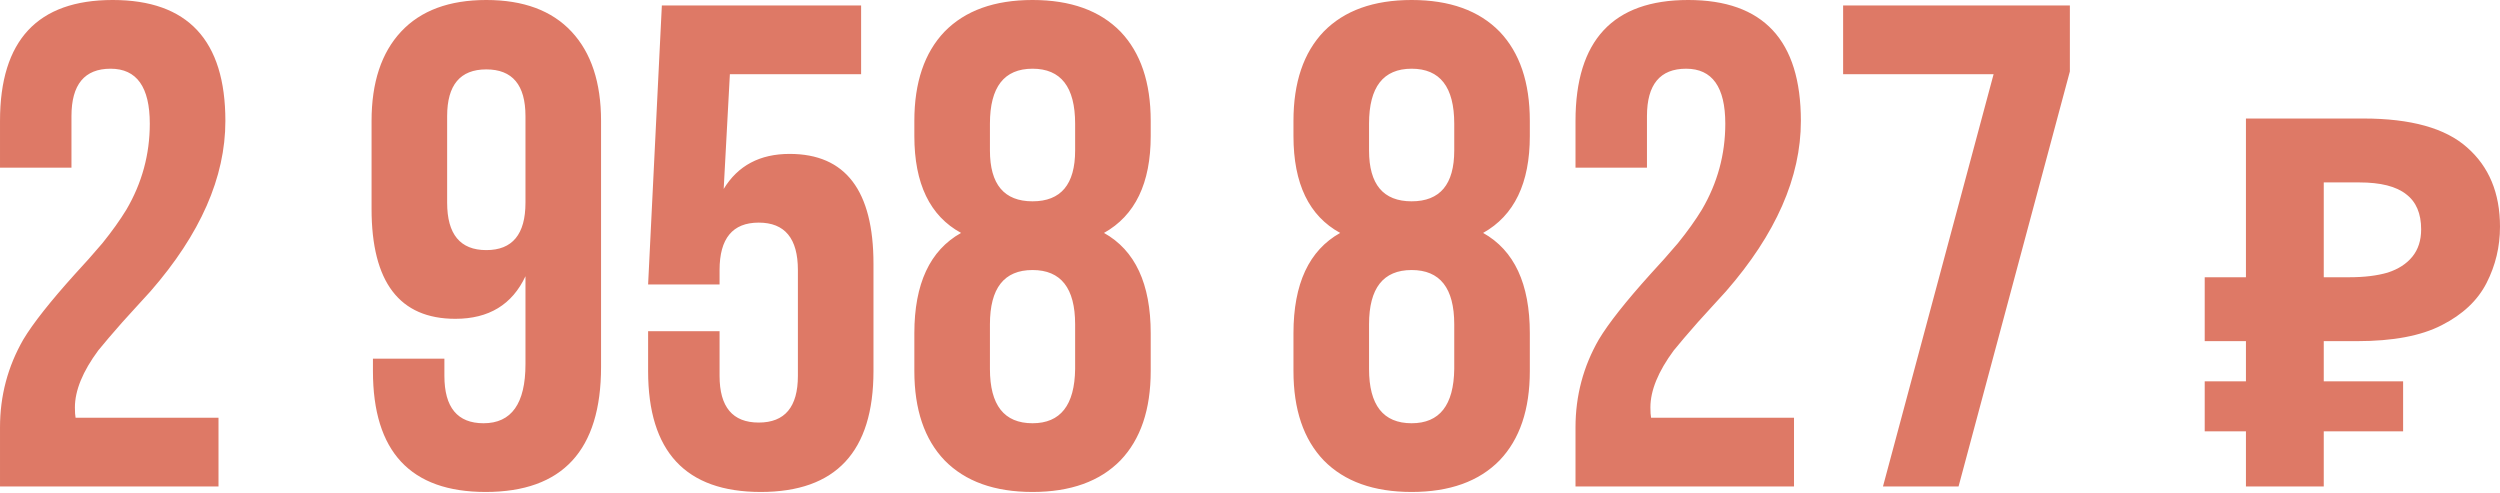 <?xml version="1.0" encoding="UTF-8"?> <svg xmlns="http://www.w3.org/2000/svg" width="583" height="115" viewBox="0 0 583 115" fill="none"> <path d="M34.932 28.841C34.932 20.295 31.888 16.023 25.799 16.023C19.71 16.023 16.666 19.708 16.666 27.078V39.096H0.002V28.2C0.002 9.4 8.761 -0.001 26.28 -0.001C43.798 -0.001 52.558 9.4 52.558 28.2C52.558 41.339 46.736 54.585 35.092 67.938L31.727 71.623L28.523 75.148C26.173 77.819 24.303 80.008 22.915 81.718C19.283 86.631 17.467 91.064 17.467 95.017C17.467 96.085 17.52 96.886 17.627 97.42H50.955V113.443H0.002V99.663C0.002 92.293 1.818 85.456 5.449 79.154C7.693 75.415 11.698 70.341 17.467 63.932L20.672 60.407L23.876 56.721C26.119 53.944 27.989 51.327 29.484 48.87C33.116 42.674 34.932 35.998 34.932 28.841ZM140.166 85.563C140.166 105.005 131.193 114.725 113.247 114.725C95.728 114.725 86.969 105.325 86.969 86.525V83.64H103.633V87.646C103.633 95.017 106.677 98.702 112.766 98.702C119.282 98.702 122.54 94.109 122.54 84.922V64.412C119.442 71.035 113.994 74.347 106.197 74.347C93.164 74.347 86.648 65.801 86.648 48.71V28.2C86.648 19.227 88.945 12.284 93.538 7.37C98.132 2.456 104.754 -0.001 113.407 -0.001C122.059 -0.001 128.682 2.456 133.276 7.37C137.869 12.284 140.166 19.227 140.166 28.2V85.563ZM113.407 58.324C119.496 58.324 122.54 54.638 122.54 47.268V27.078C122.54 19.815 119.496 16.183 113.407 16.183C107.318 16.183 104.274 19.815 104.274 27.078V47.268C104.274 54.638 107.318 58.324 113.407 58.324ZM167.803 77.231V87.646C167.803 94.91 170.848 98.542 176.936 98.542C183.025 98.542 186.07 94.91 186.07 87.646V62.97C186.07 55.6 183.025 51.914 176.936 51.914C170.848 51.914 167.803 55.6 167.803 62.97V66.335H151.139L154.344 1.281H200.811V17.304H170.207L168.765 44.063C172.076 38.615 177.203 35.891 184.147 35.891C197.179 35.891 203.695 44.437 203.695 61.528V86.525C203.695 105.325 194.936 114.725 177.417 114.725C159.898 114.725 151.139 105.325 151.139 86.525V77.231H167.803ZM268.346 86.525C268.346 95.498 265.996 102.441 261.296 107.355C256.489 112.268 249.652 114.725 240.786 114.725C231.92 114.725 225.084 112.268 220.277 107.355C215.576 102.441 213.226 95.498 213.226 86.525V77.712C213.226 66.175 216.858 58.377 224.122 54.318C216.858 50.365 213.226 42.835 213.226 31.725V28.2C213.226 19.227 215.576 12.284 220.277 7.37C225.084 2.456 231.92 -0.001 240.786 -0.001C249.652 -0.001 256.489 2.456 261.296 7.37C265.996 12.284 268.346 19.227 268.346 28.2V31.725C268.346 42.728 264.714 50.259 257.45 54.318C264.714 58.377 268.346 66.175 268.346 77.712V86.525ZM230.852 86.044C230.852 94.483 234.163 98.702 240.786 98.702C247.302 98.702 250.614 94.483 250.721 86.044V75.629C250.721 67.19 247.409 62.97 240.786 62.97C234.163 62.97 230.852 67.19 230.852 75.629V86.044ZM230.852 35.09C230.852 42.995 234.163 46.947 240.786 46.947C247.409 46.947 250.721 42.995 250.721 35.09V28.841C250.721 20.295 247.409 16.023 240.786 16.023C234.163 16.023 230.852 20.295 230.852 28.841V35.09ZM356.755 86.525C356.755 95.498 354.405 102.441 349.705 107.355C344.898 112.268 338.062 114.725 329.195 114.725C320.329 114.725 313.493 112.268 308.686 107.355C303.986 102.441 301.636 95.498 301.636 86.525V77.712C301.636 66.175 305.268 58.377 312.531 54.318C305.268 50.365 301.636 42.835 301.636 31.725V28.2C301.636 19.227 303.986 12.284 308.686 7.37C313.493 2.456 320.329 -0.001 329.195 -0.001C338.062 -0.001 344.898 2.456 349.705 7.37C354.405 12.284 356.755 19.227 356.755 28.2V31.725C356.755 42.728 353.123 50.259 345.86 54.318C353.123 58.377 356.755 66.175 356.755 77.712V86.525ZM319.261 86.044C319.261 94.483 322.573 98.702 329.195 98.702C335.712 98.702 339.023 94.483 339.13 86.044V75.629C339.13 67.19 335.818 62.97 329.195 62.97C322.573 62.97 319.261 67.19 319.261 75.629V86.044ZM319.261 35.09C319.261 42.995 322.573 46.947 329.195 46.947C335.818 46.947 339.13 42.995 339.13 35.09V28.841C339.13 20.295 335.818 16.023 329.195 16.023C322.573 16.023 319.261 20.295 319.261 28.841V35.09ZM402.339 28.841C402.339 20.295 399.294 16.023 393.206 16.023C387.117 16.023 384.072 19.708 384.072 27.078V39.096H367.408V28.2C367.408 9.4 376.168 -0.001 393.686 -0.001C411.205 -0.001 419.964 9.4 419.964 28.2C419.964 41.339 414.143 54.585 402.499 67.938L399.134 71.623L395.93 75.148C393.58 77.819 391.71 80.008 390.321 81.718C386.69 86.631 384.874 91.064 384.874 95.017C384.874 96.085 384.927 96.886 385.034 97.42H418.362V113.443H367.408V99.663C367.408 92.293 369.224 85.456 372.856 79.154C375.099 75.415 379.105 70.341 384.874 63.932L388.078 60.407L391.283 56.721C393.526 53.944 395.395 51.327 396.891 48.87C400.523 42.674 402.339 35.998 402.339 28.841ZM482.693 1.281V16.663L456.735 113.443H439.11L464.907 17.304H429.816V1.281H482.693ZM523.753 113.443V27.639H551.153C562.209 27.639 570.261 29.883 575.308 34.369C580.435 38.855 582.999 45.025 582.999 52.876C582.999 57.523 581.958 61.889 579.875 65.975C577.792 70.061 574.306 73.345 569.419 75.829C564.612 78.313 558.043 79.554 549.711 79.554H541.9V113.443H523.753ZM514.139 100.585V88.928H560.406V100.585H514.139ZM514.139 79.554V64.653H549.35V79.554H514.139ZM547.908 64.653C551.353 64.653 554.318 64.292 556.801 63.571C559.285 62.77 561.208 61.528 562.569 59.846C563.931 58.163 564.612 56.04 564.612 53.477C564.612 49.791 563.451 47.067 561.127 45.305C558.804 43.462 555.159 42.541 550.192 42.541H541.9V64.653H547.908Z" fill="#DE7966"></path> </svg> 